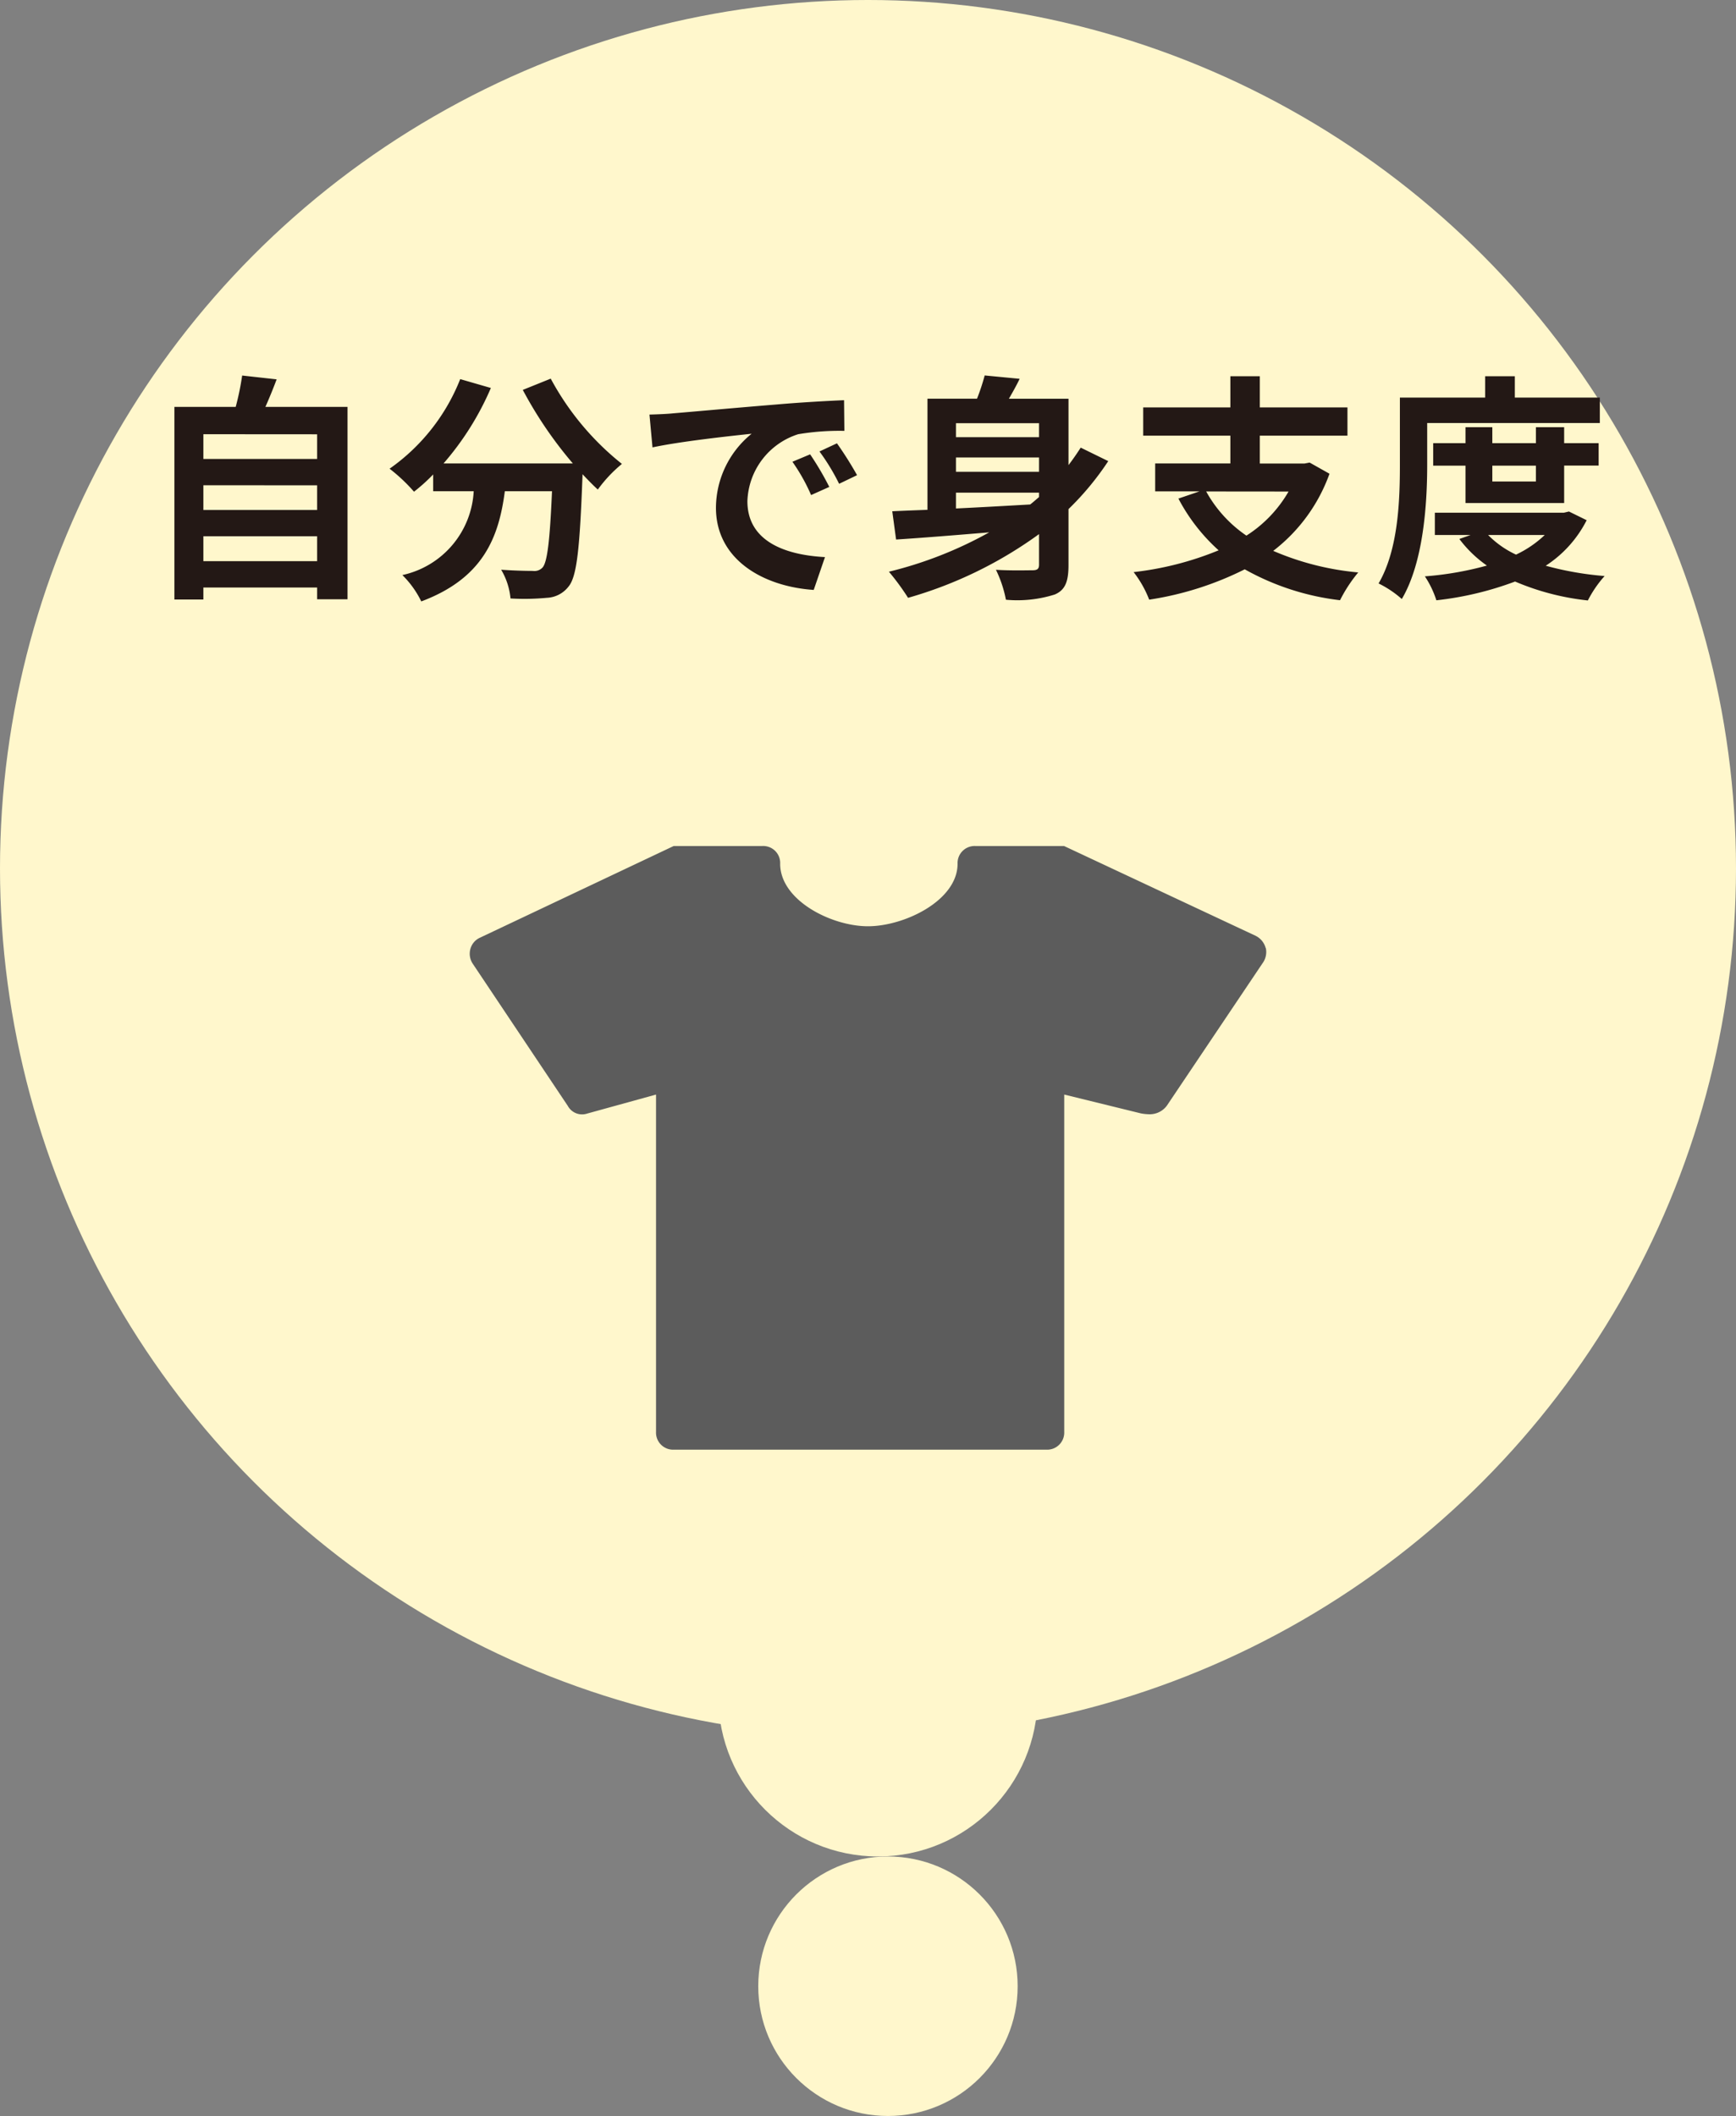 <svg xmlns="http://www.w3.org/2000/svg" width="87" height="106" viewBox="0 0 87 106">
  <rect x="0" y="0" width="87" height="106" fill="#808080" stroke="none"/>
  <g id="グループ_672" data-name="グループ 672" transform="translate(-144 -1033)">
    <g id="グループ_232" data-name="グループ 232" transform="translate(0 3)">
      <circle id="楕円形_10" data-name="楕円形 10" cx="43.5" cy="43.5" r="43.5" transform="translate(144 1030)" fill="#fff7cc"/>
      <g id="グループ_228" data-name="グループ 228">
        <path id="Icon_map-clothing-store" data-name="Icon map-clothing-store" d="M41.7,11.594a.955.955,0,0,1-.169.765l-4.794,7.133a1.066,1.066,0,0,1-.864.427,2.48,2.48,0,0,1-.435-.044l-3.842-.943v16.9a.855.855,0,0,1-.889.889H12.028a.855.855,0,0,1-.889-.889v-16.9l-3.451.952a.813.813,0,0,1-.969-.382L1.96,12.386a.9.9,0,0,1-.125-.747.867.867,0,0,1,.489-.569l9.7-4.589h4.447a.85.85,0,0,1,.889.889c0,1.832,2.57,3.131,4.4,3.131s4.491-1.29,4.491-3.131a.855.855,0,0,1,.889-.889h4.447l9.605,4.5a.957.957,0,0,1,.5.614Z" transform="translate(165.738 1065.9)" fill="#5c5c5c"/>
        <path id="パス_580" data-name="パス 580" d="M3.192-.888V-2.136h5.7V-.888Zm5.7-3.8v1.236h-5.7V-4.692Zm0-2.556v1.236h-5.7V-7.248ZM6.3-8.616c.192-.432.384-.9.564-1.38l-1.728-.192a13.581,13.581,0,0,1-.324,1.572H1.74V1.032H3.192v-.6h5.7V1.02h1.524V-8.616Zm12.9-.852a20.378,20.378,0,0,0,2.508,3.684h-6.48A14.392,14.392,0,0,0,17.6-9.564l-1.536-.444a9.949,9.949,0,0,1-3.54,4.488,8.582,8.582,0,0,1,1.224,1.152,9.041,9.041,0,0,0,.96-.864v.84H16.74a4.546,4.546,0,0,1-3.576,4.2,4.781,4.781,0,0,1,.948,1.32C17.22-.036,18-2.088,18.3-4.392h2.364c-.108,2.508-.24,3.576-.48,3.828A.556.556,0,0,1,19.7-.4c-.3,0-.924-.012-1.584-.06a3.448,3.448,0,0,1,.468,1.44A12.005,12.005,0,0,0,20.4.948,1.448,1.448,0,0,0,21.492.384c.42-.5.564-1.92.7-5.544v-.084c.264.276.516.54.768.768A6.835,6.835,0,0,1,24.168-5.76,13.817,13.817,0,0,1,20.6-10.032Zm6.348,1.236L25.7-6.588c1.392-.3,3.84-.564,4.968-.684a4.8,4.8,0,0,0-1.788,3.708c0,2.6,2.376,3.948,4.9,4.116l.564-1.644c-2.04-.108-3.888-.816-3.888-2.8A3.647,3.647,0,0,1,33-7.248a12.466,12.466,0,0,1,2.316-.168L35.3-8.952c-.852.036-2.16.108-3.4.216-2.2.18-4.176.36-5.184.444C26.5-8.268,26.028-8.244,25.548-8.232ZM33.6-6.24l-.888.372A9.259,9.259,0,0,1,33.648-4.2l.912-.408A14.893,14.893,0,0,0,33.6-6.24Zm1.344-.552-.876.408a10.557,10.557,0,0,1,.984,1.62l.9-.432A17.95,17.95,0,0,0,34.944-6.792ZM40.908-4.32h4.164V-4.1c-.144.12-.288.252-.444.372-1.272.072-2.544.144-3.72.2ZM45.072-7.8v.7H40.908v-.7Zm0,2.436H40.908v-.72h4.164ZM47.16-6.576c-.192.3-.4.6-.612.876V-9.024H43.56c.18-.312.372-.648.54-1l-1.752-.168a10.9,10.9,0,0,1-.384,1.164H39.48v5.568q-.99.036-1.764.072l.192,1.416c1.3-.084,2.94-.216,4.668-.36A20.043,20.043,0,0,1,37.548-.36a12.158,12.158,0,0,1,.96,1.308,20.875,20.875,0,0,0,6.564-3.192V-.708c0,.2-.084.276-.324.276s-1.092.024-1.836-.024a5.973,5.973,0,0,1,.5,1.5A6.221,6.221,0,0,0,45.864.78c.528-.228.684-.66.684-1.476v-2.8A14.3,14.3,0,0,0,48.54-5.9Zm10.416,2.2a6.412,6.412,0,0,1-2.112,2.208A6.431,6.431,0,0,1,53.448-4.38Zm1.056-1.452-.252.048H56.136V-7.176h4.392V-8.592H56.136v-1.56H54.66v1.56H50.292v1.416H54.66v1.392H50.892v1.4h2.22l-1.056.36a9.274,9.274,0,0,0,2.016,2.592,15.816,15.816,0,0,1-4.26,1.092,5.437,5.437,0,0,1,.78,1.38A16.005,16.005,0,0,0,55.38-.48a12.792,12.792,0,0,0,4.776,1.548,7.33,7.33,0,0,1,.912-1.392,13.91,13.91,0,0,1-4.26-1.08,8.484,8.484,0,0,0,2.82-3.864Zm5.892-1.98h8.652V-9.084h-4.26v-1.068H67.428v1.068H63.156v3.36c0,1.752-.072,4.248-1.068,5.952a5.2,5.2,0,0,1,1.164.78C64.344-.84,64.524-3.78,64.524-5.724Zm5.448,2.136v.792H67.788v-.792ZM71.388-3.8V-5.676h1.728V-6.8H71.388V-7.6H69.972V-6.8H67.788V-7.6H66.444V-6.8h-1.62v1.128h1.62V-3.8Zm-.972,1.6a5.451,5.451,0,0,1-1.44.984,4.8,4.8,0,0,1-1.4-.984Zm1.212-1.176-.252.06H64.908v1.116H66.7l-.564.2a6.06,6.06,0,0,0,1.38,1.332,16.281,16.281,0,0,1-3.108.54,4.811,4.811,0,0,1,.576,1.2A16.264,16.264,0,0,0,68.928.132a12.672,12.672,0,0,0,3.648.948,5.684,5.684,0,0,1,.84-1.224A15.861,15.861,0,0,1,70.464-.66a5.885,5.885,0,0,0,2.052-2.28Z" transform="translate(151 1059)" fill="#231815"/>
      </g>
    </g>
    <g id="グループ_238" data-name="グループ 238" transform="translate(181 1110)">
      <circle id="楕円形_12" data-name="楕円形 12" cx="8" cy="8" r="8" transform="translate(-1)" fill="#fff7cc"/>
      <circle id="楕円形_13" data-name="楕円形 13" cx="6.5" cy="6.5" r="6.5" transform="translate(1 16)" fill="#fff7cc"/>
    </g>
  </g>
</svg>
